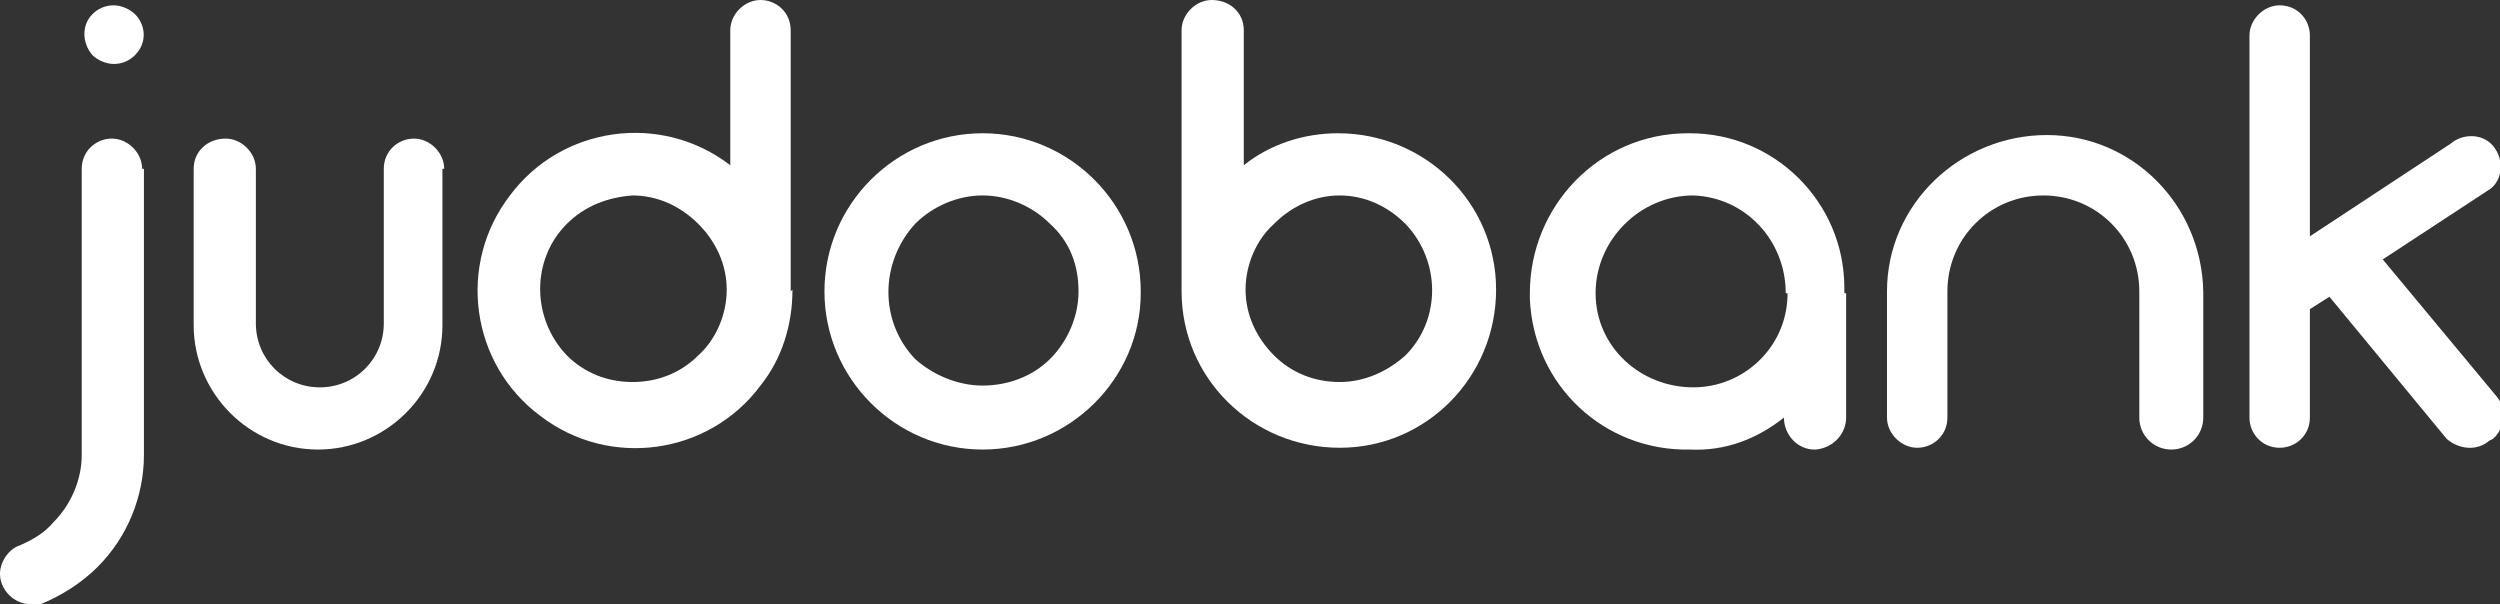 <?xml version="1.0" encoding="UTF-8"?>
<svg id="Logo_v2" xmlns="http://www.w3.org/2000/svg" version="1.1" viewBox="0 0 140.7 34">
  <rect x="0" y="0" width="140.7" height="34" fill="#333333" stroke="none"/>
  <!-- Generator: Adobe Illustrator 29.7.0, SVG Export Plug-In . SVG Version: 2.1.1 Build 138)  -->
  <defs>
    <style>
      .st0 {
        fill: #fff;
      }
    </style>
  </defs>
  <path id="Path_197" class="st0" d="M24.9,9.5v8.8c0,3.9-3.2,7-7,7-3.9,0-7-3.2-7-7v-8.8c0-1,.8-1.7,1.8-1.7.9,0,1.7.8,1.7,1.7v8.7c0,2,1.6,3.6,3.6,3.6,2,0,3.6-1.6,3.6-3.6h0v-8.7c0-1,.8-1.7,1.7-1.7s1.7.8,1.7,1.7h0"/>
  <path id="Path_198" class="st0" d="M8.1,9.5v16.1c0,2.3-.9,4.6-2.6,6.3-.9.9-2,1.6-3.2,2.1-.2,0-.4.1-.6,0-.9,0-1.7-.8-1.7-1.7,0-.7.5-1.4,1.1-1.6.7-.3,1.4-.7,1.9-1.3,1-1,1.6-2.4,1.6-3.8V9.5c0-1,.8-1.7,1.7-1.7s1.7.8,1.7,1.7"/>
  <path id="Path_199" class="st0" d="M5.2,3.1c-.6-.7-.6-1.7,0-2.3.3-.3.7-.5,1.2-.5.4,0,.9.2,1.2.5.6.6.7,1.6,0,2.3,0,0,0,0,0,0-.3.3-.7.5-1.2.5-.4,0-.9-.2-1.2-.5"/>
  <path id="Path_200" class="st0" d="M44.5,16.4V1.7c0-1-.8-1.7-1.7-1.7s-1.7.8-1.7,1.7v7.6c-3.9-3-9.5-2.2-12.4,1.7-3,3.9-2.2,9.5,1.7,12.4,3.9,3,9.5,2.2,12.4-1.7,1.2-1.5,1.8-3.4,1.8-5.4M40.9,16.3c0,1.4-.6,2.8-1.6,3.7-1,1-2.3,1.5-3.7,1.5-1.4,0-2.7-.5-3.7-1.5-2-2.1-2-5.4,0-7.4,1-1,2.3-1.5,3.7-1.6,1.4,0,2.7.6,3.7,1.6,1,1,1.6,2.3,1.6,3.7"/>
  <path id="Path_201" class="st0" d="M64.2,16.4c0-4.9-4-8.9-8.9-8.9-4.9,0-8.9,4-8.9,8.9,0,4.9,4,8.9,8.9,8.9,4.9,0,8.9-4,8.9-8.8h0M60.7,16.4c0,1.4-.6,2.8-1.6,3.8-1,1-2.4,1.5-3.8,1.5-1.4,0-2.8-.6-3.8-1.5-2-2.1-2-5.4,0-7.6,1-1,2.4-1.6,3.8-1.6,1.4,0,2.8.6,3.8,1.6,1.1,1,1.6,2.3,1.6,3.8"/>
  <path id="Path_202" class="st0" d="M100.5,16.5c0-3-2.3-5.4-5.2-5.5,0,0,0,0,0,0-3,0-5.5,2.5-5.5,5.5,0,3,2.5,5.3,5.5,5.3,0,0,0,0,0,0,2.8,0,5.2-2.2,5.3-5.1,0,0,0-.1,0-.2M103.9,16.5v7c0,.9-.7,1.7-1.7,1.8,0,0,0,0-.1,0-.9,0-1.7-.8-1.7-1.8-1.5,1.2-3.3,1.9-5.3,1.8-4.8.1-8.8-3.6-9-8.5,0,0,0-.2,0-.3,0-4.9,3.9-9,8.9-9,0,0,0,0,.1,0,4.8,0,8.7,3.9,8.7,8.7,0,0,0,.2,0,.3"/>
  <path id="Path_203" class="st0" d="M124,16.4v7.1c0,1-.8,1.8-1.8,1.8s-1.8-.8-1.8-1.8v-7.1c0-3-2.4-5.4-5.4-5.4-3,0-5.4,2.4-5.4,5.4h0v7.1c0,1-.8,1.7-1.7,1.7s-1.7-.8-1.7-1.7v-7.1c0-4.9,4.1-8.8,9-8.8,4.8,0,8.7,3.9,8.8,8.8"/>
  <path id="Path_204" class="st0" d="M140.1,24.8c-.7.6-1.7.5-2.4-.1,0,0,0,0,0,0l-6.6-8-1.1.7v6.1c0,1-.8,1.7-1.7,1.7-1,0-1.7-.8-1.7-1.7,0,0,0,0,0,0V2c0-.9.8-1.7,1.7-1.7,1,0,1.7.8,1.7,1.7v11.3l7.9-5.2c.7-.6,1.8-.6,2.4.1.6.7.6,1.8-.1,2.4,0,0,0,0,0,0l-6.1,4,6.4,7.7c.6.7.5,1.8-.2,2.4"/>
  <path id="Path_205" class="st0" d="M66.5,16.4c0,4.9,4,8.8,8.9,8.8,4.9,0,8.8-4,8.8-8.9,0-4.9-4-8.8-8.9-8.8-1.9,0-3.8.6-5.3,1.8V1.7c0-1-.8-1.7-1.8-1.7-.9,0-1.7.8-1.7,1.7v14.6ZM70.1,16.3c0-1.4.6-2.8,1.6-3.7,1-1,2.3-1.6,3.7-1.6,1.4,0,2.7.6,3.7,1.6,2,2.1,2,5.4,0,7.4-1,.9-2.3,1.5-3.7,1.5-1.4,0-2.7-.5-3.7-1.5-1-1-1.6-2.3-1.6-3.7"/>
</svg>
